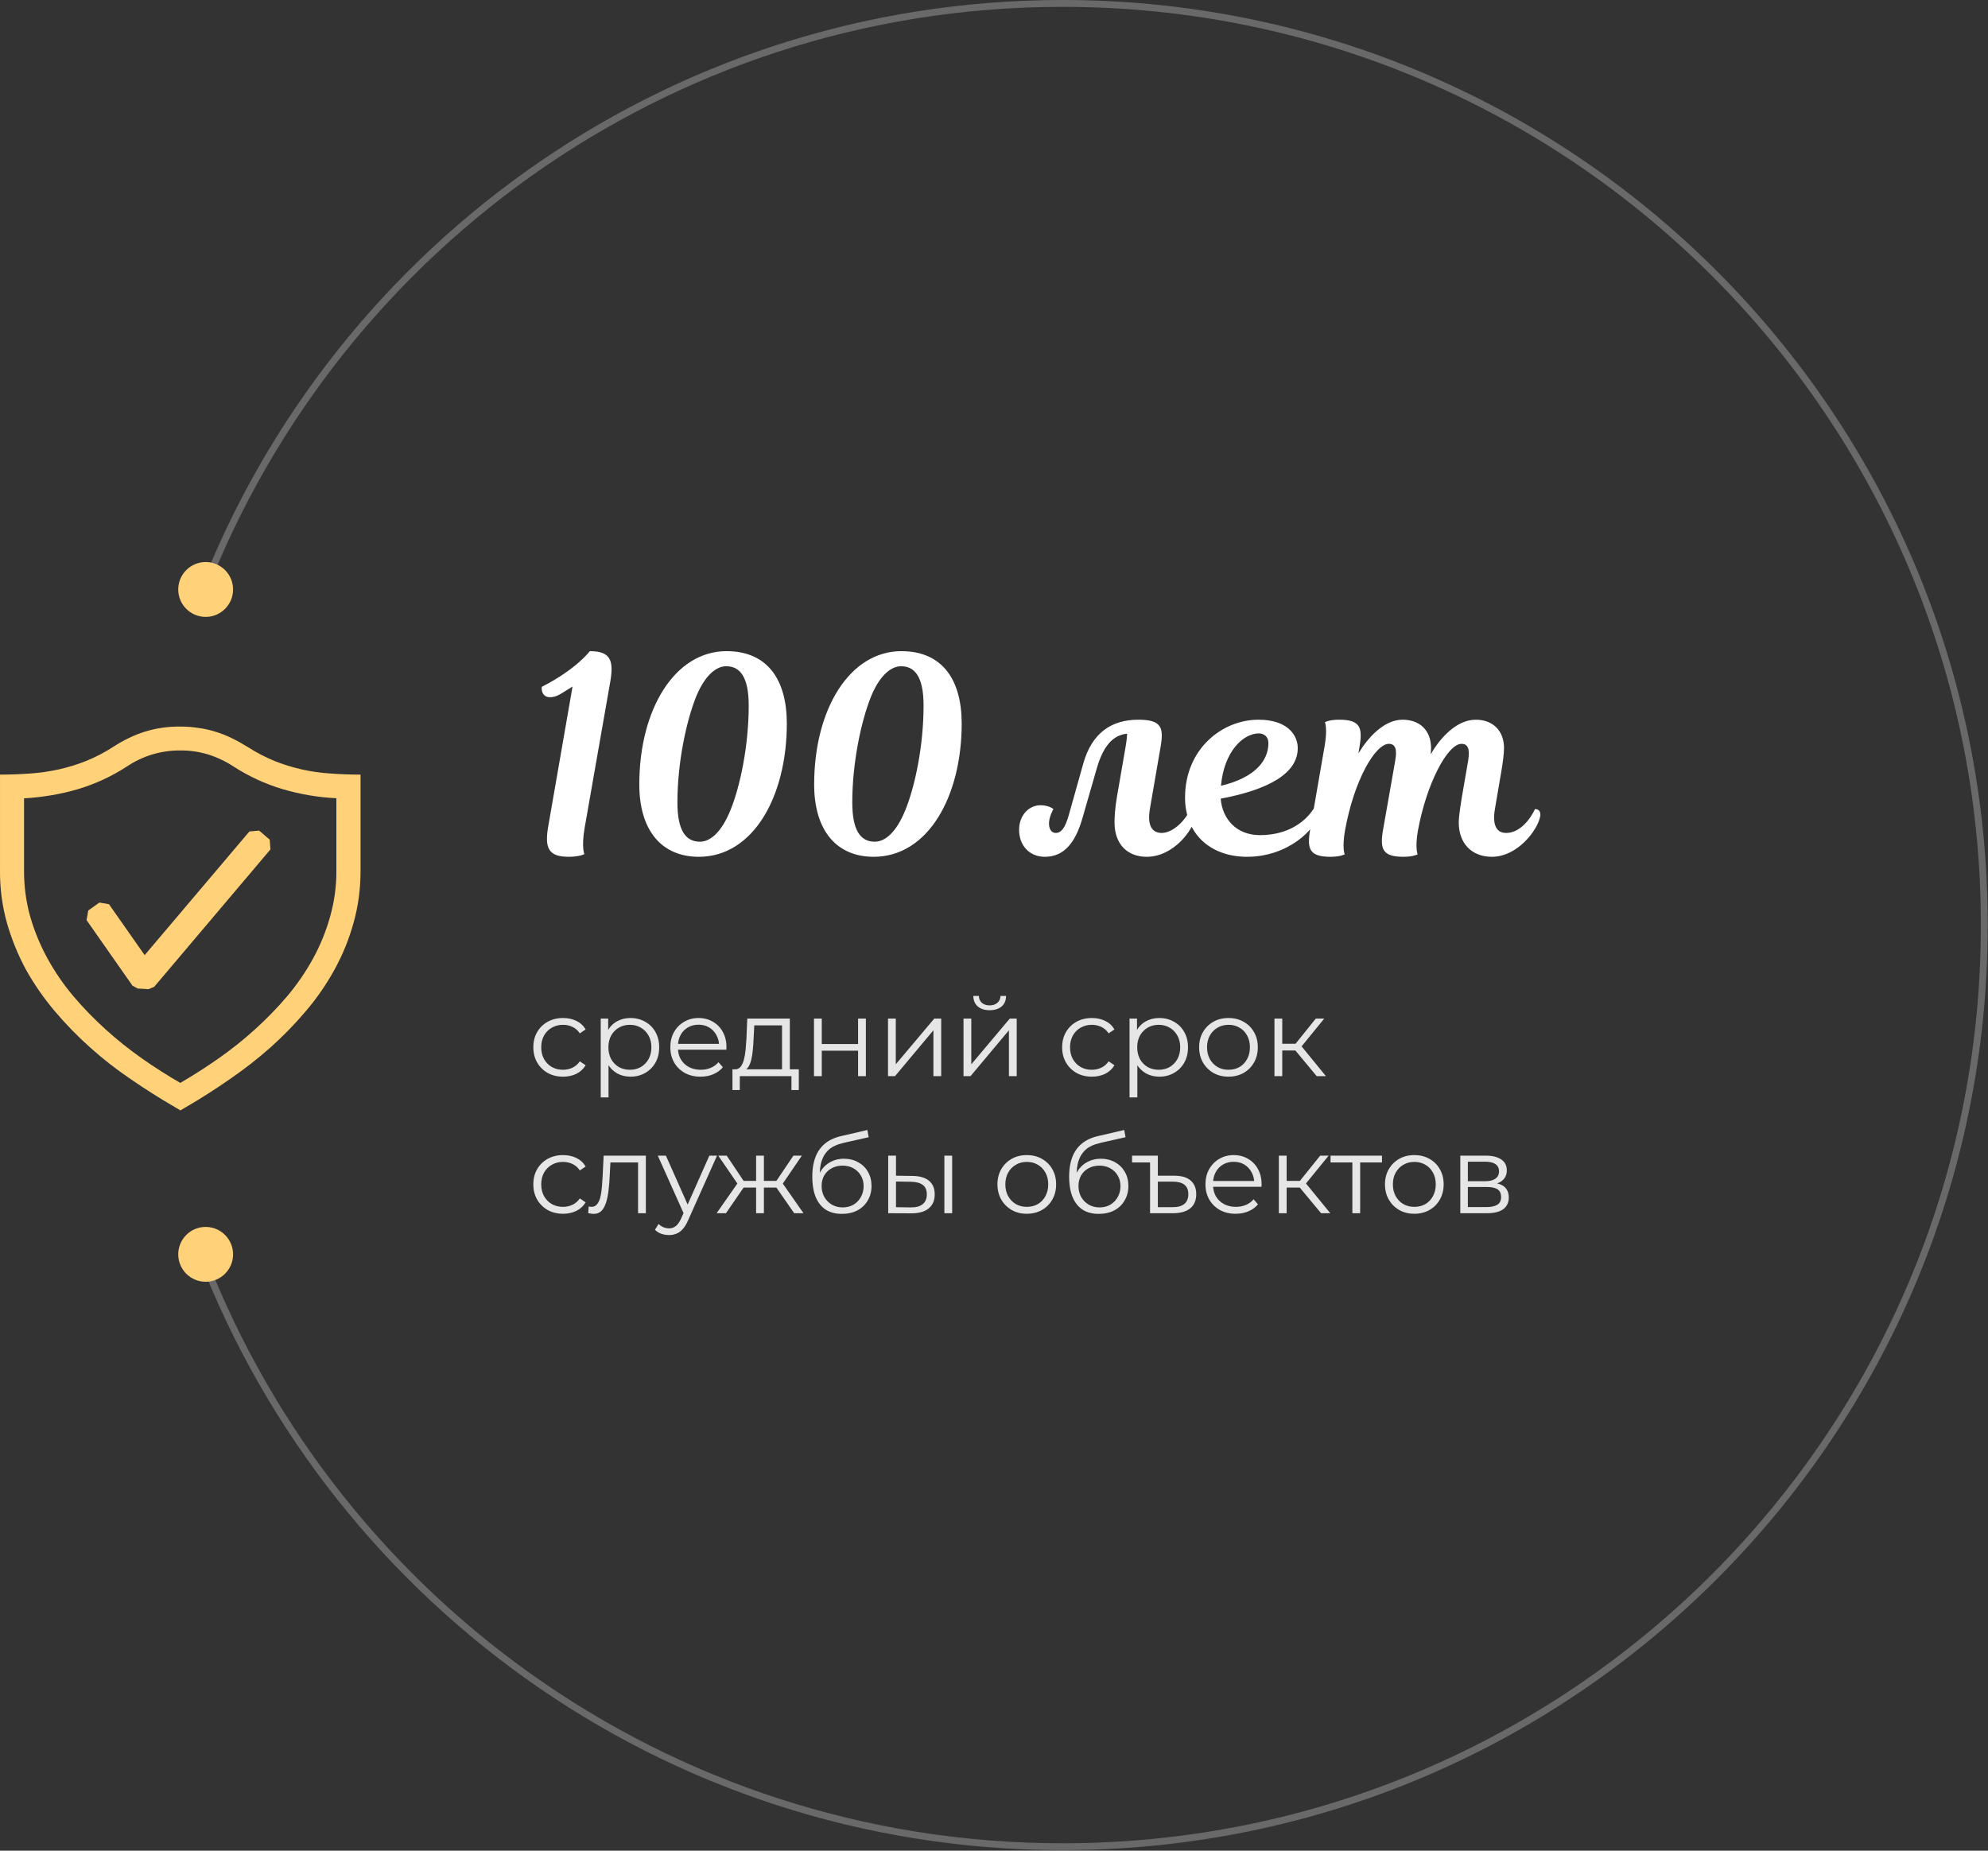 <?xml version="1.0" encoding="UTF-8"?> <svg xmlns="http://www.w3.org/2000/svg" width="290" height="270" viewBox="0 0 290 270" fill="none"><rect x="0" y="0" width="290" height="270" fill="#333333" stroke="none"/><path opacity="0.3" fill-rule="evenodd" clip-rule="evenodd" d="M29.147 88.96C47.911 37.635 97.177 1 155 1C228.984 1 288.96 60.976 288.96 134.96C288.96 208.944 228.984 268.92 155 268.92C97.177 268.92 47.911 232.285 29.147 180.96H28.082C46.892 232.848 96.617 269.92 155 269.92C229.536 269.92 289.96 209.496 289.96 134.96C289.96 60.424 229.536 0 155 0C96.617 0 46.892 37.072 28.082 88.96H29.147Z" fill="#E6E6E6"></path><circle cx="30" cy="183" r="4" fill="#FFD179"></circle><circle cx="30" cy="86" r="4" fill="#FFD179"></circle><path d="M82.136 157.08C81.304 157.08 80.557 156.899 79.896 156.536C79.245 156.163 78.733 155.656 78.36 155.016C77.987 154.365 77.8 153.624 77.8 152.792C77.8 151.949 77.987 151.208 78.36 150.568C78.733 149.928 79.245 149.427 79.896 149.064C80.557 148.701 81.304 148.52 82.136 148.52C82.85 148.52 83.496 148.659 84.072 148.936C84.648 149.213 85.101 149.629 85.432 150.184L84.584 150.76C84.296 150.333 83.939 150.019 83.512 149.816C83.085 149.613 82.621 149.512 82.12 149.512C81.522 149.512 80.984 149.651 80.504 149.928C80.024 150.195 79.645 150.573 79.368 151.064C79.091 151.555 78.952 152.131 78.952 152.792C78.952 153.453 79.091 154.029 79.368 154.52C79.645 155.011 80.024 155.395 80.504 155.672C80.984 155.939 81.522 156.072 82.12 156.072C82.621 156.072 83.085 155.971 83.512 155.768C83.939 155.565 84.296 155.256 84.584 154.84L85.432 155.416C85.101 155.96 84.648 156.376 84.072 156.664C83.496 156.941 82.85 157.08 82.136 157.08ZM91.968 157.08C91.242 157.08 90.586 156.915 89.999 156.584C89.413 156.243 88.944 155.757 88.591 155.128C88.25 154.488 88.079 153.709 88.079 152.792C88.079 151.875 88.25 151.101 88.591 150.472C88.933 149.832 89.397 149.347 89.984 149.016C90.57 148.685 91.231 148.52 91.968 148.52C92.767 148.52 93.482 148.701 94.112 149.064C94.751 149.416 95.253 149.917 95.615 150.568C95.978 151.208 96.159 151.949 96.159 152.792C96.159 153.645 95.978 154.392 95.615 155.032C95.253 155.672 94.751 156.173 94.112 156.536C93.482 156.899 92.767 157.08 91.968 157.08ZM87.632 160.104V148.6H88.719V151.128L88.608 152.808L88.767 154.504V160.104H87.632ZM91.888 156.072C92.485 156.072 93.018 155.939 93.487 155.672C93.957 155.395 94.33 155.011 94.608 154.52C94.885 154.019 95.023 153.443 95.023 152.792C95.023 152.141 94.885 151.571 94.608 151.08C94.33 150.589 93.957 150.205 93.487 149.928C93.018 149.651 92.485 149.512 91.888 149.512C91.29 149.512 90.751 149.651 90.272 149.928C89.802 150.205 89.429 150.589 89.151 151.08C88.885 151.571 88.751 152.141 88.751 152.792C88.751 153.443 88.885 154.019 89.151 154.52C89.429 155.011 89.802 155.395 90.272 155.672C90.751 155.939 91.29 156.072 91.888 156.072ZM102.2 157.08C101.326 157.08 100.558 156.899 99.896 156.536C99.235 156.163 98.718 155.656 98.344 155.016C97.971 154.365 97.784 153.624 97.784 152.792C97.784 151.96 97.96 151.224 98.312 150.584C98.675 149.944 99.166 149.443 99.784 149.08C100.414 148.707 101.118 148.52 101.896 148.52C102.686 148.52 103.384 148.701 103.992 149.064C104.611 149.416 105.096 149.917 105.448 150.568C105.8 151.208 105.976 151.949 105.976 152.792C105.976 152.845 105.971 152.904 105.96 152.968C105.96 153.021 105.96 153.08 105.96 153.144H98.648V152.296H105.352L104.904 152.632C104.904 152.024 104.771 151.485 104.504 151.016C104.248 150.536 103.896 150.163 103.448 149.896C103 149.629 102.483 149.496 101.896 149.496C101.32 149.496 100.803 149.629 100.344 149.896C99.886 150.163 99.528 150.536 99.272 151.016C99.016 151.496 98.888 152.045 98.888 152.664V152.84C98.888 153.48 99.027 154.045 99.304 154.536C99.592 155.016 99.987 155.395 100.488 155.672C101 155.939 101.582 156.072 102.232 156.072C102.744 156.072 103.219 155.981 103.656 155.8C104.104 155.619 104.488 155.341 104.808 154.968L105.448 155.704C105.075 156.152 104.606 156.493 104.04 156.728C103.486 156.963 102.872 157.08 102.2 157.08ZM114.079 156.456V149.592H110.031L109.935 151.464C109.914 152.029 109.876 152.584 109.823 153.128C109.78 153.672 109.7 154.173 109.583 154.632C109.476 155.08 109.322 155.448 109.119 155.736C108.916 156.013 108.655 156.173 108.335 156.216L107.199 156.008C107.53 156.019 107.802 155.901 108.015 155.656C108.228 155.4 108.394 155.053 108.511 154.616C108.628 154.179 108.714 153.683 108.767 153.128C108.82 152.563 108.863 151.987 108.895 151.4L109.007 148.6H115.215V156.456H114.079ZM106.847 159.032V156.008H116.527V159.032H115.455V157H107.919V159.032H106.847ZM118.741 157V148.6H119.877V152.312H125.173V148.6H126.309V157H125.173V153.288H119.877V157H118.741ZM129.538 157V148.6H130.674V155.272L136.29 148.6H137.298V157H136.162V150.312L130.562 157H129.538ZM140.553 157V148.6H141.689V155.272L147.305 148.6H148.313V157H147.177V150.312L141.577 157H140.553ZM144.361 147.384C143.657 147.384 143.087 147.208 142.649 146.856C142.223 146.493 141.999 145.976 141.977 145.304H142.793C142.804 145.731 142.953 146.067 143.241 146.312C143.529 146.557 143.903 146.68 144.361 146.68C144.82 146.68 145.193 146.557 145.481 146.312C145.78 146.067 145.935 145.731 145.945 145.304H146.761C146.751 145.976 146.527 146.493 146.089 146.856C145.652 147.208 145.076 147.384 144.361 147.384ZM159.277 157.08C158.445 157.08 157.698 156.899 157.037 156.536C156.386 156.163 155.874 155.656 155.501 155.016C155.127 154.365 154.941 153.624 154.941 152.792C154.941 151.949 155.127 151.208 155.501 150.568C155.874 149.928 156.386 149.427 157.037 149.064C157.698 148.701 158.445 148.52 159.277 148.52C159.991 148.52 160.637 148.659 161.213 148.936C161.789 149.213 162.242 149.629 162.573 150.184L161.725 150.76C161.437 150.333 161.079 150.019 160.653 149.816C160.226 149.613 159.762 149.512 159.261 149.512C158.663 149.512 158.125 149.651 157.645 149.928C157.165 150.195 156.786 150.573 156.509 151.064C156.231 151.555 156.093 152.131 156.093 152.792C156.093 153.453 156.231 154.029 156.509 154.52C156.786 155.011 157.165 155.395 157.645 155.672C158.125 155.939 158.663 156.072 159.261 156.072C159.762 156.072 160.226 155.971 160.653 155.768C161.079 155.565 161.437 155.256 161.725 154.84L162.573 155.416C162.242 155.96 161.789 156.376 161.213 156.664C160.637 156.941 159.991 157.08 159.277 157.08ZM169.108 157.08C168.383 157.08 167.727 156.915 167.14 156.584C166.553 156.243 166.084 155.757 165.732 155.128C165.391 154.488 165.22 153.709 165.22 152.792C165.22 151.875 165.391 151.101 165.732 150.472C166.073 149.832 166.537 149.347 167.124 149.016C167.711 148.685 168.372 148.52 169.108 148.52C169.908 148.52 170.623 148.701 171.252 149.064C171.892 149.416 172.393 149.917 172.756 150.568C173.119 151.208 173.3 151.949 173.3 152.792C173.3 153.645 173.119 154.392 172.756 155.032C172.393 155.672 171.892 156.173 171.252 156.536C170.623 156.899 169.908 157.08 169.108 157.08ZM164.772 160.104V148.6H165.86V151.128L165.748 152.808L165.908 154.504V160.104H164.772ZM169.028 156.072C169.625 156.072 170.159 155.939 170.628 155.672C171.097 155.395 171.471 155.011 171.748 154.52C172.025 154.019 172.164 153.443 172.164 152.792C172.164 152.141 172.025 151.571 171.748 151.08C171.471 150.589 171.097 150.205 170.628 149.928C170.159 149.651 169.625 149.512 169.028 149.512C168.431 149.512 167.892 149.651 167.412 149.928C166.943 150.205 166.569 150.589 166.292 151.08C166.025 151.571 165.892 152.141 165.892 152.792C165.892 153.443 166.025 154.019 166.292 154.52C166.569 155.011 166.943 155.395 167.412 155.672C167.892 155.939 168.431 156.072 169.028 156.072ZM179.197 157.08C178.386 157.08 177.656 156.899 177.005 156.536C176.365 156.163 175.858 155.656 175.485 155.016C175.112 154.365 174.925 153.624 174.925 152.792C174.925 151.949 175.112 151.208 175.485 150.568C175.858 149.928 176.365 149.427 177.005 149.064C177.645 148.701 178.376 148.52 179.197 148.52C180.029 148.52 180.765 148.701 181.405 149.064C182.056 149.427 182.562 149.928 182.925 150.568C183.298 151.208 183.485 151.949 183.485 152.792C183.485 153.624 183.298 154.365 182.925 155.016C182.562 155.656 182.056 156.163 181.405 156.536C180.754 156.899 180.018 157.08 179.197 157.08ZM179.197 156.072C179.805 156.072 180.344 155.939 180.813 155.672C181.282 155.395 181.65 155.011 181.917 154.52C182.194 154.019 182.333 153.443 182.333 152.792C182.333 152.131 182.194 151.555 181.917 151.064C181.65 150.573 181.282 150.195 180.813 149.928C180.344 149.651 179.81 149.512 179.213 149.512C178.616 149.512 178.082 149.651 177.613 149.928C177.144 150.195 176.77 150.573 176.493 151.064C176.216 151.555 176.077 152.131 176.077 152.792C176.077 153.443 176.216 154.019 176.493 154.52C176.77 155.011 177.144 155.395 177.613 155.672C178.082 155.939 178.61 156.072 179.197 156.072ZM192.073 157L188.617 152.84L189.561 152.28L193.417 157H192.073ZM185.913 157V148.6H187.049V157H185.913ZM186.697 153.256V152.28H189.401V153.256H186.697ZM189.657 152.92L188.601 152.76L191.945 148.6H193.177L189.657 152.92ZM82.136 177.08C81.304 177.08 80.557 176.899 79.896 176.536C79.245 176.163 78.733 175.656 78.36 175.016C77.987 174.365 77.8 173.624 77.8 172.792C77.8 171.949 77.987 171.208 78.36 170.568C78.733 169.928 79.245 169.427 79.896 169.064C80.557 168.701 81.304 168.52 82.136 168.52C82.85 168.52 83.496 168.659 84.072 168.936C84.648 169.213 85.101 169.629 85.432 170.184L84.584 170.76C84.296 170.333 83.939 170.019 83.512 169.816C83.085 169.613 82.621 169.512 82.12 169.512C81.522 169.512 80.984 169.651 80.504 169.928C80.024 170.195 79.645 170.573 79.368 171.064C79.091 171.555 78.952 172.131 78.952 172.792C78.952 173.453 79.091 174.029 79.368 174.52C79.645 175.011 80.024 175.395 80.504 175.672C80.984 175.939 81.522 176.072 82.12 176.072C82.621 176.072 83.085 175.971 83.512 175.768C83.939 175.565 84.296 175.256 84.584 174.84L85.432 175.416C85.101 175.96 84.648 176.376 84.072 176.664C83.496 176.941 82.85 177.08 82.136 177.08ZM85.799 176.984L85.879 176.008C85.953 176.019 86.023 176.035 86.087 176.056C86.161 176.067 86.225 176.072 86.279 176.072C86.62 176.072 86.892 175.944 87.095 175.688C87.308 175.432 87.468 175.091 87.575 174.664C87.681 174.237 87.756 173.757 87.799 173.224C87.841 172.68 87.879 172.136 87.911 171.592L88.055 168.6H94.215V177H93.079V169.256L93.367 169.592H88.791L89.063 169.24L88.935 171.672C88.903 172.397 88.844 173.091 88.759 173.752C88.684 174.413 88.561 174.995 88.391 175.496C88.231 175.997 88.007 176.392 87.719 176.68C87.431 176.957 87.063 177.096 86.615 177.096C86.487 177.096 86.353 177.085 86.215 177.064C86.087 177.043 85.948 177.016 85.799 176.984ZM97.588 180.184C97.193 180.184 96.815 180.12 96.452 179.992C96.1 179.864 95.796 179.672 95.54 179.416L96.068 178.568C96.281 178.771 96.511 178.925 96.756 179.032C97.012 179.149 97.295 179.208 97.604 179.208C97.977 179.208 98.297 179.101 98.564 178.888C98.841 178.685 99.103 178.323 99.348 177.8L99.892 176.568L100.02 176.392L103.476 168.6H104.596L100.388 178.008C100.153 178.552 99.892 178.984 99.604 179.304C99.327 179.624 99.023 179.848 98.692 179.976C98.361 180.115 97.993 180.184 97.588 180.184ZM99.828 177.24L95.956 168.6H97.14L100.564 176.312L99.828 177.24ZM115.85 177L112.97 172.84L113.914 172.28L117.21 177H115.85ZM111.082 173.256V172.28H113.738V173.256H111.082ZM114.026 172.92L112.938 172.76L115.738 168.6H116.97L114.026 172.92ZM105.898 177H104.538L107.834 172.28L108.762 172.84L105.898 177ZM111.434 177H110.298V168.6H111.434V177ZM110.65 173.256H108.01V172.28H110.65V173.256ZM107.738 172.92L104.778 168.6H106.01L108.794 172.76L107.738 172.92ZM122.798 177.096C122.115 177.096 121.507 176.984 120.974 176.76C120.451 176.536 120.003 176.195 119.63 175.736C119.257 175.277 118.974 174.712 118.782 174.04C118.59 173.357 118.494 172.568 118.494 171.672C118.494 170.872 118.569 170.173 118.718 169.576C118.867 168.968 119.075 168.445 119.342 168.008C119.609 167.571 119.918 167.203 120.27 166.904C120.633 166.595 121.022 166.349 121.438 166.168C121.865 165.976 122.302 165.832 122.75 165.736L126.526 164.856L126.718 165.912L123.166 166.712C122.942 166.765 122.67 166.84 122.35 166.936C122.041 167.032 121.721 167.176 121.39 167.368C121.07 167.56 120.771 167.827 120.494 168.168C120.217 168.509 119.993 168.952 119.822 169.496C119.662 170.029 119.582 170.696 119.582 171.496C119.582 171.667 119.587 171.805 119.598 171.912C119.609 172.008 119.619 172.115 119.63 172.232C119.651 172.339 119.667 172.499 119.678 172.712L119.182 172.296C119.299 171.645 119.539 171.08 119.902 170.6C120.265 170.109 120.718 169.731 121.262 169.464C121.817 169.187 122.43 169.048 123.102 169.048C123.881 169.048 124.574 169.219 125.182 169.56C125.79 169.891 126.265 170.355 126.606 170.952C126.958 171.549 127.134 172.243 127.134 173.032C127.134 173.811 126.953 174.509 126.59 175.128C126.238 175.747 125.737 176.232 125.086 176.584C124.435 176.925 123.673 177.096 122.798 177.096ZM122.926 176.152C123.523 176.152 124.051 176.019 124.51 175.752C124.969 175.475 125.326 175.101 125.582 174.632C125.849 174.163 125.982 173.635 125.982 173.048C125.982 172.472 125.849 171.96 125.582 171.512C125.326 171.064 124.969 170.712 124.51 170.456C124.051 170.189 123.518 170.056 122.91 170.056C122.313 170.056 121.785 170.184 121.326 170.44C120.867 170.685 120.505 171.032 120.238 171.48C119.982 171.928 119.854 172.445 119.854 173.032C119.854 173.619 119.982 174.147 120.238 174.616C120.505 175.085 120.867 175.459 121.326 175.736C121.795 176.013 122.329 176.152 122.926 176.152ZM137.761 177V168.6H138.897V177H137.761ZM133.105 171.56C134.161 171.571 134.966 171.805 135.521 172.264C136.076 172.723 136.353 173.384 136.353 174.248C136.353 175.144 136.054 175.832 135.457 176.312C134.86 176.792 134.006 177.027 132.897 177.016L129.569 177V168.6H130.705V171.528L133.105 171.56ZM132.817 176.152C133.606 176.163 134.198 176.008 134.593 175.688C134.998 175.357 135.201 174.877 135.201 174.248C135.201 173.619 135.004 173.16 134.609 172.872C134.214 172.573 133.617 172.419 132.817 172.408L130.705 172.376V176.12L132.817 176.152ZM149.775 177.08C148.964 177.08 148.234 176.899 147.583 176.536C146.943 176.163 146.436 175.656 146.063 175.016C145.69 174.365 145.503 173.624 145.503 172.792C145.503 171.949 145.69 171.208 146.063 170.568C146.436 169.928 146.943 169.427 147.583 169.064C148.223 168.701 148.954 168.52 149.775 168.52C150.607 168.52 151.343 168.701 151.983 169.064C152.634 169.427 153.14 169.928 153.503 170.568C153.876 171.208 154.063 171.949 154.063 172.792C154.063 173.624 153.876 174.365 153.503 175.016C153.14 175.656 152.634 176.163 151.983 176.536C151.332 176.899 150.596 177.08 149.775 177.08ZM149.775 176.072C150.383 176.072 150.922 175.939 151.391 175.672C151.86 175.395 152.228 175.011 152.495 174.52C152.772 174.019 152.911 173.443 152.911 172.792C152.911 172.131 152.772 171.555 152.495 171.064C152.228 170.573 151.86 170.195 151.391 169.928C150.922 169.651 150.388 169.512 149.791 169.512C149.194 169.512 148.66 169.651 148.191 169.928C147.722 170.195 147.348 170.573 147.071 171.064C146.794 171.555 146.655 172.131 146.655 172.792C146.655 173.443 146.794 174.019 147.071 174.52C147.348 175.011 147.722 175.395 148.191 175.672C148.66 175.939 149.188 176.072 149.775 176.072ZM160.267 177.096C159.584 177.096 158.976 176.984 158.443 176.76C157.92 176.536 157.472 176.195 157.099 175.736C156.726 175.277 156.443 174.712 156.251 174.04C156.059 173.357 155.963 172.568 155.963 171.672C155.963 170.872 156.038 170.173 156.187 169.576C156.336 168.968 156.544 168.445 156.811 168.008C157.078 167.571 157.387 167.203 157.739 166.904C158.102 166.595 158.491 166.349 158.907 166.168C159.334 165.976 159.771 165.832 160.219 165.736L163.995 164.856L164.187 165.912L160.635 166.712C160.411 166.765 160.139 166.84 159.819 166.936C159.51 167.032 159.19 167.176 158.859 167.368C158.539 167.56 158.24 167.827 157.963 168.168C157.686 168.509 157.462 168.952 157.291 169.496C157.131 170.029 157.051 170.696 157.051 171.496C157.051 171.667 157.056 171.805 157.067 171.912C157.078 172.008 157.088 172.115 157.099 172.232C157.12 172.339 157.136 172.499 157.147 172.712L156.651 172.296C156.768 171.645 157.008 171.08 157.371 170.6C157.734 170.109 158.187 169.731 158.731 169.464C159.286 169.187 159.899 169.048 160.571 169.048C161.35 169.048 162.043 169.219 162.651 169.56C163.259 169.891 163.734 170.355 164.075 170.952C164.427 171.549 164.603 172.243 164.603 173.032C164.603 173.811 164.422 174.509 164.059 175.128C163.707 175.747 163.206 176.232 162.555 176.584C161.904 176.925 161.142 177.096 160.267 177.096ZM160.395 176.152C160.992 176.152 161.52 176.019 161.979 175.752C162.438 175.475 162.795 175.101 163.051 174.632C163.318 174.163 163.451 173.635 163.451 173.048C163.451 172.472 163.318 171.96 163.051 171.512C162.795 171.064 162.438 170.712 161.979 170.456C161.52 170.189 160.987 170.056 160.379 170.056C159.782 170.056 159.254 170.184 158.795 170.44C158.336 170.685 157.974 171.032 157.707 171.48C157.451 171.928 157.323 172.445 157.323 173.032C157.323 173.619 157.451 174.147 157.707 174.616C157.974 175.085 158.336 175.459 158.795 175.736C159.264 176.013 159.798 176.152 160.395 176.152ZM171.317 171.528C172.363 171.528 173.152 171.763 173.685 172.232C174.229 172.701 174.501 173.363 174.501 174.216C174.501 175.123 174.208 175.816 173.621 176.296C173.035 176.765 172.192 177 171.093 177H167.765V169.592H165.141V168.6H168.901V171.528H171.317ZM171.077 176.12C171.824 176.12 172.389 175.96 172.773 175.64C173.157 175.32 173.349 174.845 173.349 174.216C173.349 173 172.592 172.392 171.077 172.392H168.901V176.12H171.077ZM180.263 177.08C179.388 177.08 178.62 176.899 177.959 176.536C177.297 176.163 176.78 175.656 176.407 175.016C176.033 174.365 175.847 173.624 175.847 172.792C175.847 171.96 176.023 171.224 176.375 170.584C176.737 169.944 177.228 169.443 177.847 169.08C178.476 168.707 179.18 168.52 179.959 168.52C180.748 168.52 181.447 168.701 182.055 169.064C182.673 169.416 183.159 169.917 183.511 170.568C183.863 171.208 184.039 171.949 184.039 172.792C184.039 172.845 184.033 172.904 184.023 172.968C184.023 173.021 184.023 173.08 184.023 173.144H176.711V172.296H183.415L182.967 172.632C182.967 172.024 182.833 171.485 182.567 171.016C182.311 170.536 181.959 170.163 181.511 169.896C181.063 169.629 180.545 169.496 179.959 169.496C179.383 169.496 178.865 169.629 178.407 169.896C177.948 170.163 177.591 170.536 177.335 171.016C177.079 171.496 176.951 172.045 176.951 172.664V172.84C176.951 173.48 177.089 174.045 177.367 174.536C177.655 175.016 178.049 175.395 178.551 175.672C179.063 175.939 179.644 176.072 180.295 176.072C180.807 176.072 181.281 175.981 181.719 175.8C182.167 175.619 182.551 175.341 182.871 174.968L183.511 175.704C183.137 176.152 182.668 176.493 182.103 176.728C181.548 176.963 180.935 177.08 180.263 177.08ZM192.713 177L189.257 172.84L190.201 172.28L194.057 177H192.713ZM186.553 177V168.6H187.689V177H186.553ZM187.337 173.256V172.28H190.041V173.256H187.337ZM190.297 172.92L189.241 172.76L192.585 168.6H193.817L190.297 172.92ZM197.278 177V169.288L197.566 169.592H194.094V168.6H201.598V169.592H198.126L198.414 169.288V177H197.278ZM206.306 177.08C205.496 177.08 204.765 176.899 204.114 176.536C203.474 176.163 202.968 175.656 202.594 175.016C202.221 174.365 202.034 173.624 202.034 172.792C202.034 171.949 202.221 171.208 202.594 170.568C202.968 169.928 203.474 169.427 204.114 169.064C204.754 168.701 205.485 168.52 206.306 168.52C207.138 168.52 207.874 168.701 208.514 169.064C209.165 169.427 209.672 169.928 210.034 170.568C210.408 171.208 210.594 171.949 210.594 172.792C210.594 173.624 210.408 174.365 210.034 175.016C209.672 175.656 209.165 176.163 208.514 176.536C207.864 176.899 207.128 177.08 206.306 177.08ZM206.306 176.072C206.914 176.072 207.453 175.939 207.922 175.672C208.392 175.395 208.76 175.011 209.026 174.52C209.304 174.019 209.442 173.443 209.442 172.792C209.442 172.131 209.304 171.555 209.026 171.064C208.76 170.573 208.392 170.195 207.922 169.928C207.453 169.651 206.92 169.512 206.322 169.512C205.725 169.512 205.192 169.651 204.722 169.928C204.253 170.195 203.88 170.573 203.602 171.064C203.325 171.555 203.186 172.131 203.186 172.792C203.186 173.443 203.325 174.019 203.602 174.52C203.88 175.011 204.253 175.395 204.722 175.672C205.192 175.939 205.72 176.072 206.306 176.072ZM213.022 177V168.6H216.734C217.683 168.6 218.43 168.781 218.974 169.144C219.529 169.507 219.806 170.04 219.806 170.744C219.806 171.427 219.545 171.955 219.022 172.328C218.499 172.691 217.811 172.872 216.958 172.872L217.182 172.536C218.185 172.536 218.921 172.723 219.39 173.096C219.859 173.469 220.094 174.008 220.094 174.712C220.094 175.437 219.827 176.003 219.294 176.408C218.771 176.803 217.955 177 216.846 177H213.022ZM214.126 176.104H216.798C217.513 176.104 218.051 175.992 218.414 175.768C218.787 175.533 218.974 175.16 218.974 174.648C218.974 174.136 218.809 173.763 218.478 173.528C218.147 173.293 217.625 173.176 216.91 173.176H214.126V176.104ZM214.126 172.328H216.654C217.305 172.328 217.801 172.205 218.142 171.96C218.494 171.715 218.67 171.357 218.67 170.888C218.67 170.419 218.494 170.067 218.142 169.832C217.801 169.597 217.305 169.48 216.654 169.48H214.126V172.328Z" fill="#E6E6E6"></path><path d="M79.04 100.2C84.08 97.64 86.04 95 86.04 95C89 95 89.56 96.28 89.04 99.36L85.28 120.8C84.8 123.6 85.24 124.6 85.24 124.6C85.24 124.6 84.6 125 82.96 125C80 125 79.44 123.72 79.96 120.64L83.52 100.16L82.24 100.96C81.6 101.36 81.04 101.72 80.2 101.72C79.32 101.72 78.92 100.96 79.04 100.2ZM105.978 95C112.018 95 114.778 99.24 114.778 105.56C114.778 116.16 109.898 125 101.938 125C96.618 125 93.258 121.28 93.258 114.44C93.258 103.44 98.458 95 105.978 95ZM105.938 97.2C104.298 97.2 102.658 98.84 101.498 101.76C100.098 105.32 98.818 111.28 98.818 117.08C98.818 121.08 99.978 122.8 102.098 122.8C103.698 122.8 105.298 121.28 106.538 118.24C107.978 114.72 109.218 108.8 109.218 102.92C109.218 98.68 107.898 97.2 105.938 97.2ZM131.486 95C137.526 95 140.286 99.24 140.286 105.56C140.286 116.16 135.406 125 127.446 125C122.126 125 118.766 121.28 118.766 114.44C118.766 103.44 123.966 95 131.486 95ZM131.446 97.2C129.806 97.2 128.166 98.84 127.006 101.76C125.606 105.32 124.326 111.28 124.326 117.08C124.326 121.08 125.486 122.8 127.606 122.8C129.206 122.8 130.806 121.28 132.046 118.24C133.486 114.72 134.726 108.8 134.726 102.92C134.726 98.68 133.406 97.2 131.446 97.2ZM162.942 116.2L164.222 108.8C164.382 107.88 164.422 107.04 164.422 107.04C162.382 107.24 160.982 108.76 160.022 112L157.902 119.36C156.862 123 155.182 125 152.422 125C150.142 125 148.662 123.32 148.662 121.08C148.662 118.92 150.102 117.48 151.782 117.48C153.062 117.48 153.662 118.04 153.662 118.04C153.662 118.04 153.022 119.16 153.022 120.12C153.022 121.08 153.462 121.52 154.022 121.52C154.822 121.52 155.422 120.72 155.942 118.8L158.022 111.4C159.302 106.84 162.222 105 166.062 105C169.462 105 169.782 106.16 169.302 108.96L167.742 118C167.342 120.4 168.022 121.52 169.462 121.52C170.822 121.52 172.622 120.2 173.662 118.04C174.182 118.04 174.542 118.36 174.422 119.08C174.022 121.2 171.142 125 167.262 125C164.502 125 162.582 123.2 162.582 120C162.582 119.2 162.662 117.8 162.942 116.2ZM181.91 125C176.67 125 172.87 121.76 172.87 116.36C172.87 109.28 178.27 105 183.59 105C187.67 105 189.31 107.12 189.31 109.16C189.31 112.8 185.11 115.2 178.07 116.52C178.31 119.52 180.39 121.84 183.79 121.84C188.07 121.84 190.51 119.72 191.59 118.04C192.11 118.04 192.39 118.36 192.23 119.08C191.87 120.84 188.03 125 181.91 125ZM183.63 107C181.35 107 178.55 109.64 178.11 114.64C182.99 113.48 185.03 111.04 185.03 108.4C185.03 107.56 184.47 107 183.63 107ZM219.717 121.52C221.317 121.52 222.877 120.2 223.917 118.04C224.437 118.04 224.797 118.36 224.677 119.08C224.317 121.12 221.357 125 217.637 125C214.637 125 212.797 123 212.797 120C212.797 118.96 213.157 116.84 213.397 115.44L214.157 111.04C214.477 109.16 214.077 108.52 213.197 108.52C211.157 108.52 208.077 114.36 206.837 121.2C206.397 123.72 206.797 124.64 206.797 124.64C206.797 124.64 206.197 125 204.717 125C201.637 125 201.277 123.84 201.757 121.04L203.517 111.04C203.837 109.32 203.557 108.52 202.597 108.52C200.637 108.52 197.517 113.8 196.197 121.2C195.757 123.72 196.157 124.64 196.157 124.64C196.157 124.64 195.557 125 194.077 125C190.997 125 190.637 123.84 191.117 121.04L193.237 108.8C193.677 106.28 193.277 105.36 193.277 105.36C193.277 105.36 193.877 105 195.357 105C198.437 105 198.797 106.16 198.317 108.96L198.157 109.92C199.477 107.72 201.837 105 204.597 105C207.117 105 208.757 106.56 208.757 109.16C208.757 109.44 208.717 109.72 208.717 110.04C209.997 107.76 212.437 105 215.277 105C217.797 105 219.397 106.64 219.397 109.12C219.397 110 219.237 111.16 219.037 112.36L218.077 118C217.677 120.36 218.277 121.52 219.717 121.52Z" fill="white"></path><path d="M26.281 106.001C27.199 106.001 28.104 106.061 28.945 106.201C29.773 106.31 30.591 106.49 31.388 106.741C32.187 106.983 32.968 107.284 33.75 107.663C34.511 108.024 35.292 108.465 36.074 108.945C37.395 109.787 38.696 110.467 40.02 111.01C42.629 112.054 45.387 112.675 48.191 112.85C49.614 112.952 51.075 113.011 52.596 113.011V127.031C52.596 129.695 52.256 132.218 51.576 134.623C50.923 136.993 49.995 139.278 48.811 141.433C47.632 143.584 46.236 145.61 44.647 147.479C43.033 149.39 41.285 151.185 39.417 152.849C37.525 154.517 35.532 156.068 33.449 157.493C31.367 158.937 29.264 160.279 27.161 161.499L26.32 162L25.478 161.499C23.317 160.247 21.205 158.911 19.148 157.493C17.054 156.084 15.059 154.533 13.179 152.849C11.313 151.185 9.566 149.39 7.954 147.479C6.368 145.602 4.967 143.578 3.769 141.433C2.605 139.269 1.678 136.986 1.003 134.623C0.319 132.151 -0.018 129.596 0.001 127.031V113.011C1.525 113.011 2.987 112.952 4.41 112.85C5.811 112.753 7.203 112.552 8.574 112.251C9.916 111.949 11.259 111.55 12.58 111.01C13.951 110.456 15.266 109.772 16.506 108.966C18.048 107.964 19.611 107.225 21.153 106.737C22.814 106.228 24.544 105.98 26.281 106.001ZM49.07 116.457C46.417 116.328 43.789 115.884 41.24 115.135C38.705 114.379 36.291 113.266 34.069 111.83C32.917 111.074 31.665 110.48 30.35 110.067C29.037 109.67 27.671 109.474 26.299 109.485C24.916 109.476 23.54 109.672 22.215 110.067C20.898 110.467 19.648 111.061 18.507 111.83C16.282 113.274 13.861 114.392 11.318 115.149C8.833 115.871 6.233 116.313 3.506 116.474V127.049C3.506 129.372 3.807 131.594 4.41 133.736C5.024 135.859 5.87 137.908 6.934 139.845C8.009 141.803 9.277 143.649 10.719 145.355C12.181 147.076 13.74 148.678 15.423 150.199C17.105 151.723 18.868 153.125 20.712 154.426C22.573 155.73 24.437 156.911 26.299 157.99C28.204 156.881 30.062 155.692 31.868 154.426C33.724 153.13 35.496 151.718 37.174 150.199C38.857 148.678 40.42 147.076 41.882 145.355C43.323 143.649 44.591 141.803 45.667 139.845C46.725 137.91 47.559 135.86 48.152 133.736C48.773 131.562 49.082 129.31 49.07 127.049V116.457Z" fill="#FFD179"></path><path fill-rule="evenodd" clip-rule="evenodd" d="M39.347 122.506L37.805 121.181L36.382 121.304L21.101 139.348L15.896 131.917L14.494 131.679L12.871 132.839L12.629 134.241L19.32 143.795L20.081 144.216L21.682 144.314L22.503 143.957L39.449 123.926L39.347 122.506Z" fill="#FFD179"></path></svg> 